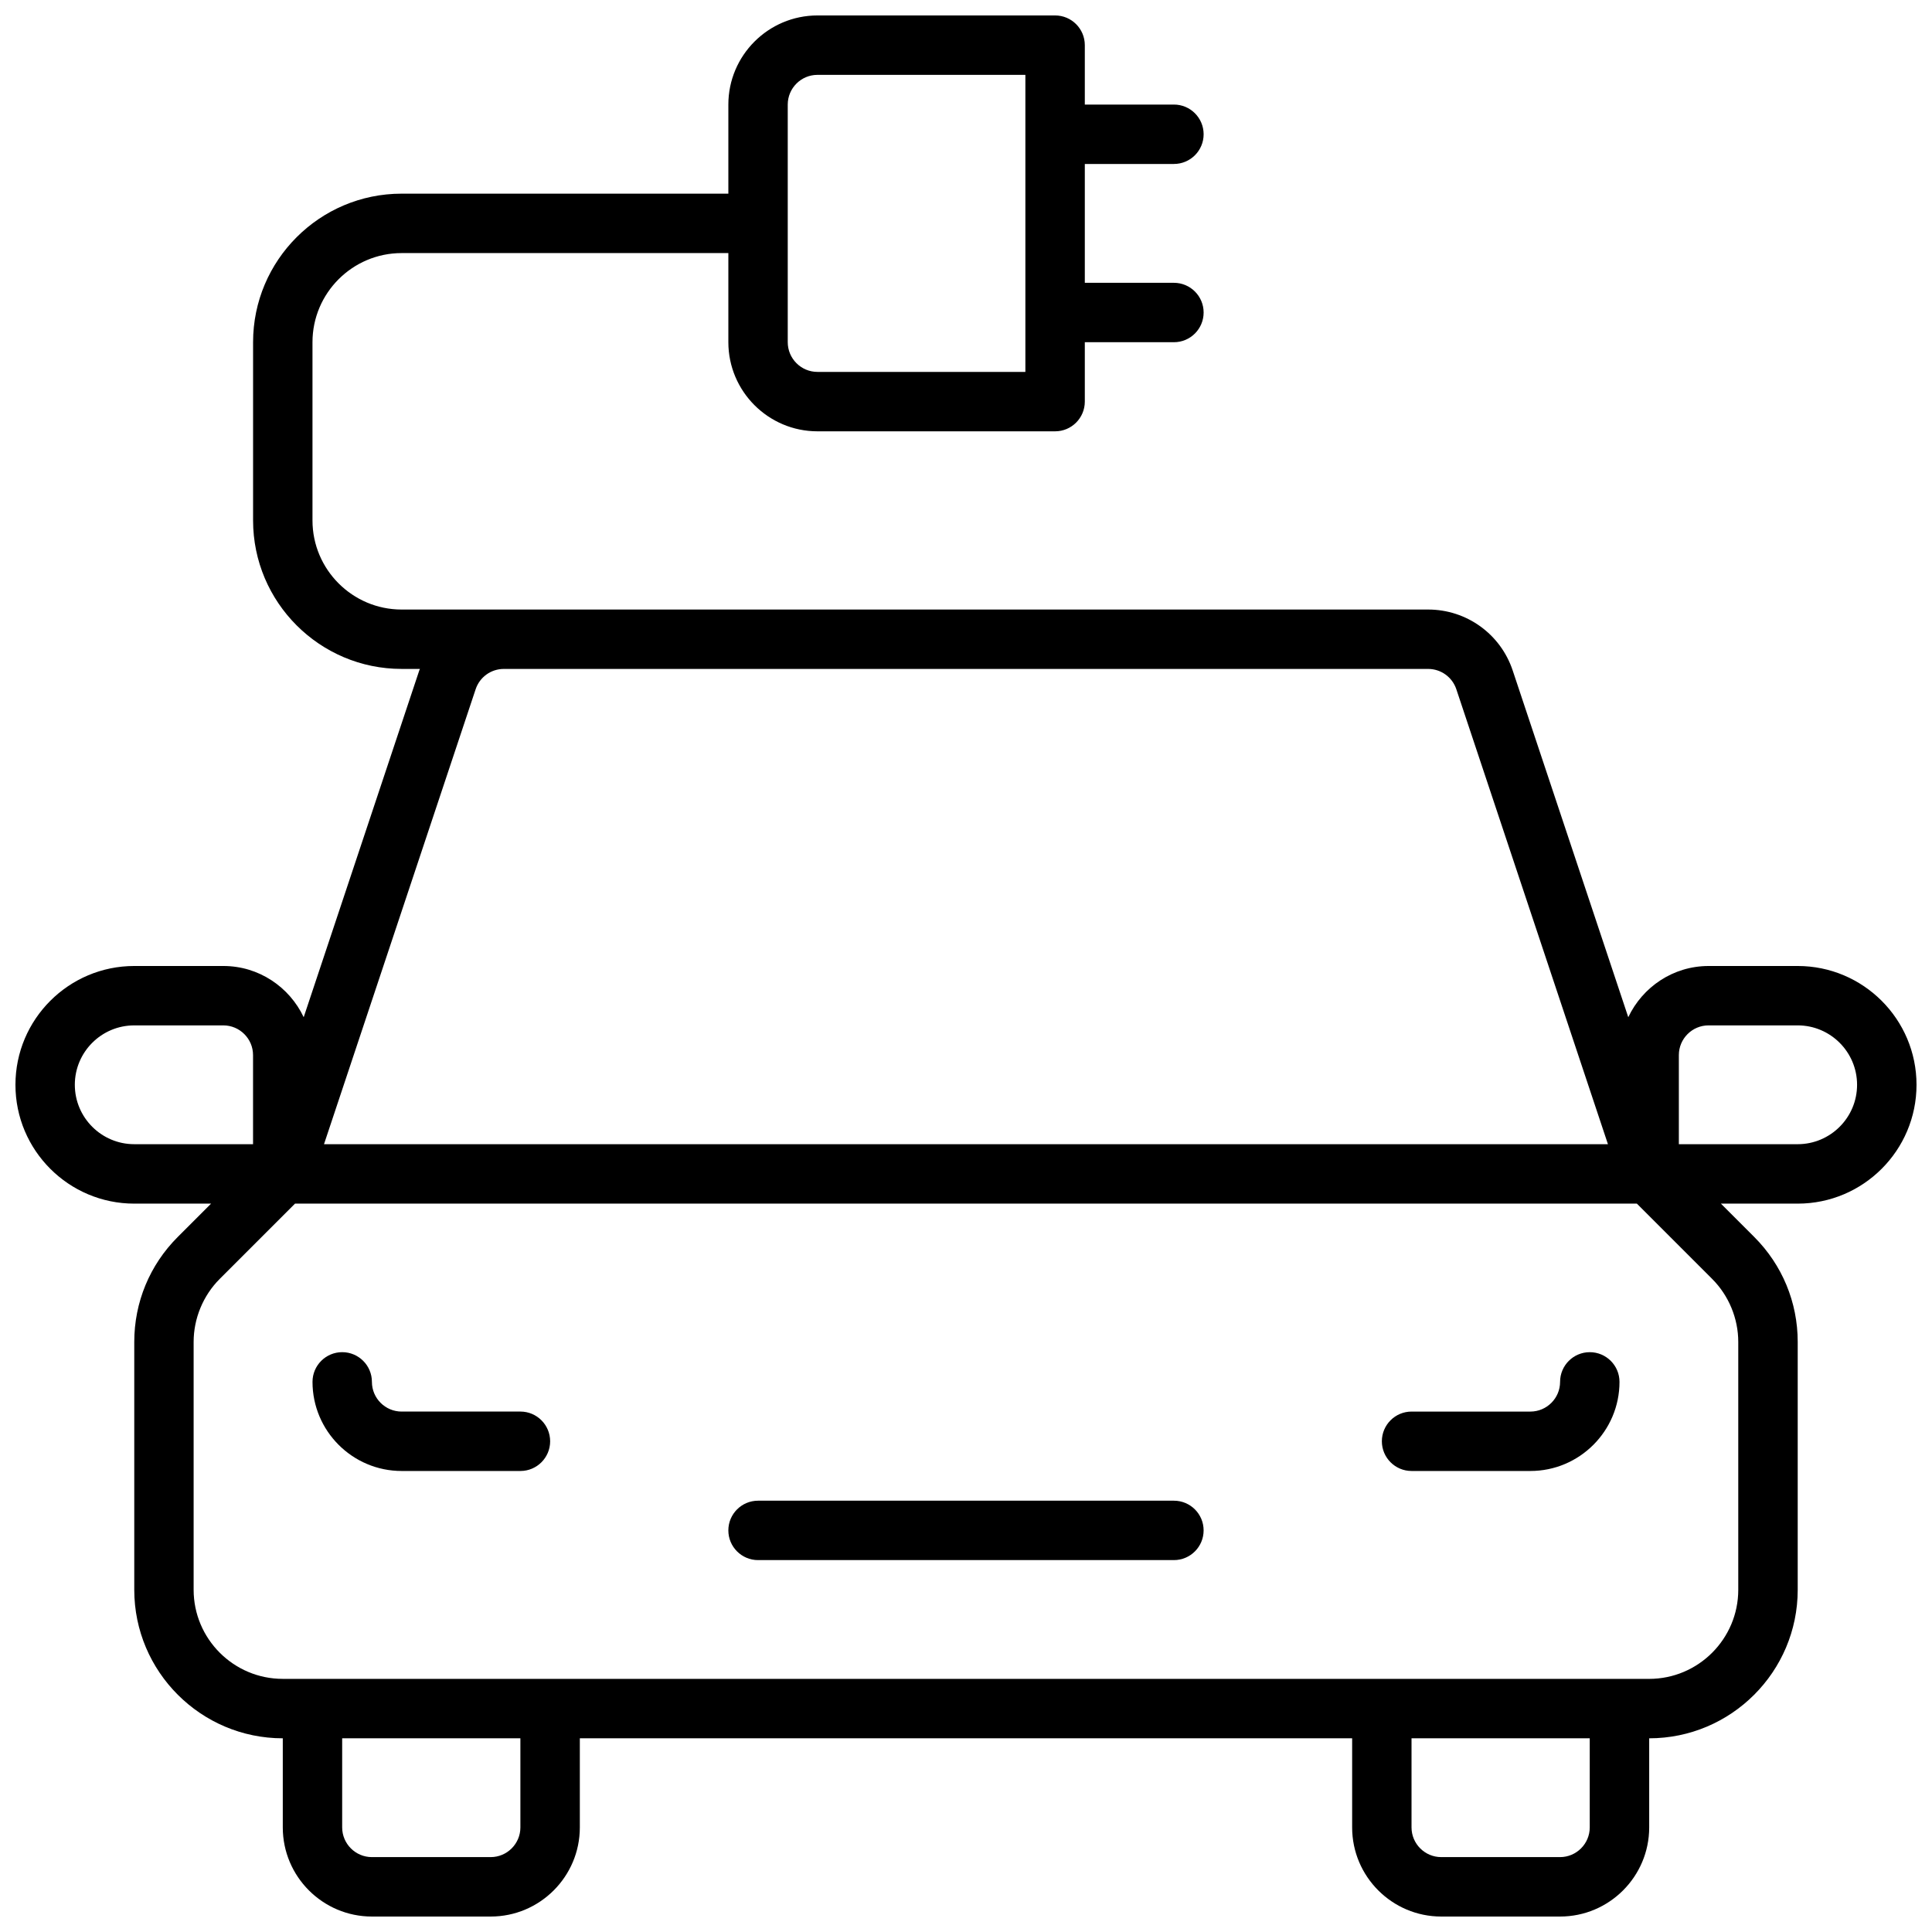 <?xml version="1.0" encoding="UTF-8"?>
<!-- Uploaded to: SVG Repo, www.svgrepo.com, Generator: SVG Repo Mixer Tools -->
<svg width="800px" height="800px" version="1.1" viewBox="144 144 512 512" xmlns="http://www.w3.org/2000/svg">
 <defs>
  <clipPath id="a">
   <path d="m148.09 148.09h503.81v503.81h-503.81z"/>
  </clipPath>
 </defs>
 <g clip-path="url(#a)">
  <path d="m620.41 400h-23.617c-9.414 0-17.5 5.582-21.285 13.57l-30.629-91.891c-3.219-9.66-12.227-16.145-22.402-16.145h-272.05c-13.02 0-23.617-10.598-23.617-23.617v-47.23c0-13.02 10.598-23.617 23.617-23.617h86.594v23.617c0 13.02 10.598 23.617 23.617 23.617h62.977c4.344 0 7.871-3.527 7.871-7.871v-15.742h23.617c4.344 0 7.871-3.527 7.871-7.871s-3.527-7.871-7.871-7.871h-23.617v-31.496h23.617c4.344 0 7.871-3.527 7.871-7.871s-3.527-7.871-7.871-7.871h-23.617v-15.746c0-4.344-3.527-7.871-7.871-7.871h-62.977c-13.02 0-23.617 10.598-23.617 23.617v23.617l-86.594-0.004c-21.703 0-39.359 17.656-39.359 39.359v47.23c0 21.703 17.656 39.359 39.359 39.359h4.856c-0.047 0.141-0.125 0.262-0.172 0.402l-30.629 91.895c-3.785-7.992-11.871-13.57-21.285-13.57h-23.617c-17.367 0-31.488 14.121-31.488 31.488 0 17.367 14.121 31.488 31.488 31.488h20.355l-8.832 8.832c-7.43 7.43-11.523 17.309-11.523 27.824v65.68c0 21.703 17.656 39.359 39.359 39.359v23.617c0 13.02 10.598 23.617 23.617 23.617h31.488c13.02 0 23.617-10.598 23.617-23.617v-23.617h204.67v23.617c0 13.02 10.598 23.617 23.617 23.617h31.488c13.02 0 23.617-10.598 23.617-23.617v-23.617c21.703 0 39.359-17.656 39.359-39.359v-65.676c0-10.508-4.094-20.395-11.523-27.828l-8.836-8.832h20.355c17.367 0 31.488-14.121 31.488-31.488 0-17.367-14.121-31.488-31.488-31.488zm-267.65-228.29c0-4.336 3.535-7.871 7.871-7.871h55.105v78.719h-55.105c-4.336 0-7.871-3.535-7.871-7.871zm-82.711 154.95c1.07-3.223 4.07-5.387 7.465-5.387h244.96c3.394 0 6.391 2.164 7.469 5.383l40.18 120.57h-340.26zm-106.22 104.82c0-8.684 7.062-15.742 15.742-15.742h23.617c4.336 0 7.871 3.535 7.871 7.871v23.617l-31.484-0.004c-8.684 0-15.746-7.062-15.746-15.742zm118.08 196.8c0 4.336-3.535 7.871-7.871 7.871h-31.488c-4.336 0-7.871-3.535-7.871-7.871v-23.617h47.23zm283.39 0c0 4.336-3.535 7.871-7.871 7.871h-31.488c-4.336 0-7.871-3.535-7.871-7.871v-23.617h47.23zm39.359-62.977c0 13.02-10.598 23.617-23.617 23.617l-362.11-0.004c-13.02 0-23.617-10.598-23.617-23.617v-65.676c0-6.219 2.519-12.297 6.91-16.695l19.965-19.961h355.59l19.965 19.965c4.394 4.391 6.914 10.473 6.914 16.691zm15.742-118.08h-31.488v-23.617c0-4.336 3.535-7.871 7.871-7.871h23.617c8.684 0 15.742 7.062 15.742 15.742 0.004 8.684-7.059 15.746-15.742 15.746z"/>
 </g>
 <path d="m455.1 541.7h-110.21c-4.344 0-7.871 3.527-7.871 7.871s3.527 7.871 7.871 7.871h110.21c4.344 0 7.871-3.527 7.871-7.871 0.004-4.344-3.523-7.871-7.871-7.871z"/>
 <path d="m281.92 518.08h-31.488c-4.336 0-7.871-3.535-7.871-7.871 0-4.344-3.527-7.871-7.871-7.871s-7.871 3.527-7.871 7.871c0 13.02 10.598 23.617 23.617 23.617h31.488c4.344 0 7.871-3.527 7.871-7.871-0.004-4.348-3.531-7.875-7.875-7.875z"/>
 <path d="m565.31 502.34c-4.344 0-7.871 3.527-7.871 7.871 0 4.336-3.535 7.871-7.871 7.871h-31.488c-4.344 0-7.871 3.527-7.871 7.871s3.527 7.871 7.871 7.871h31.488c13.02 0 23.617-10.598 23.617-23.617-0.004-4.34-3.531-7.867-7.875-7.867z"/>
</svg>